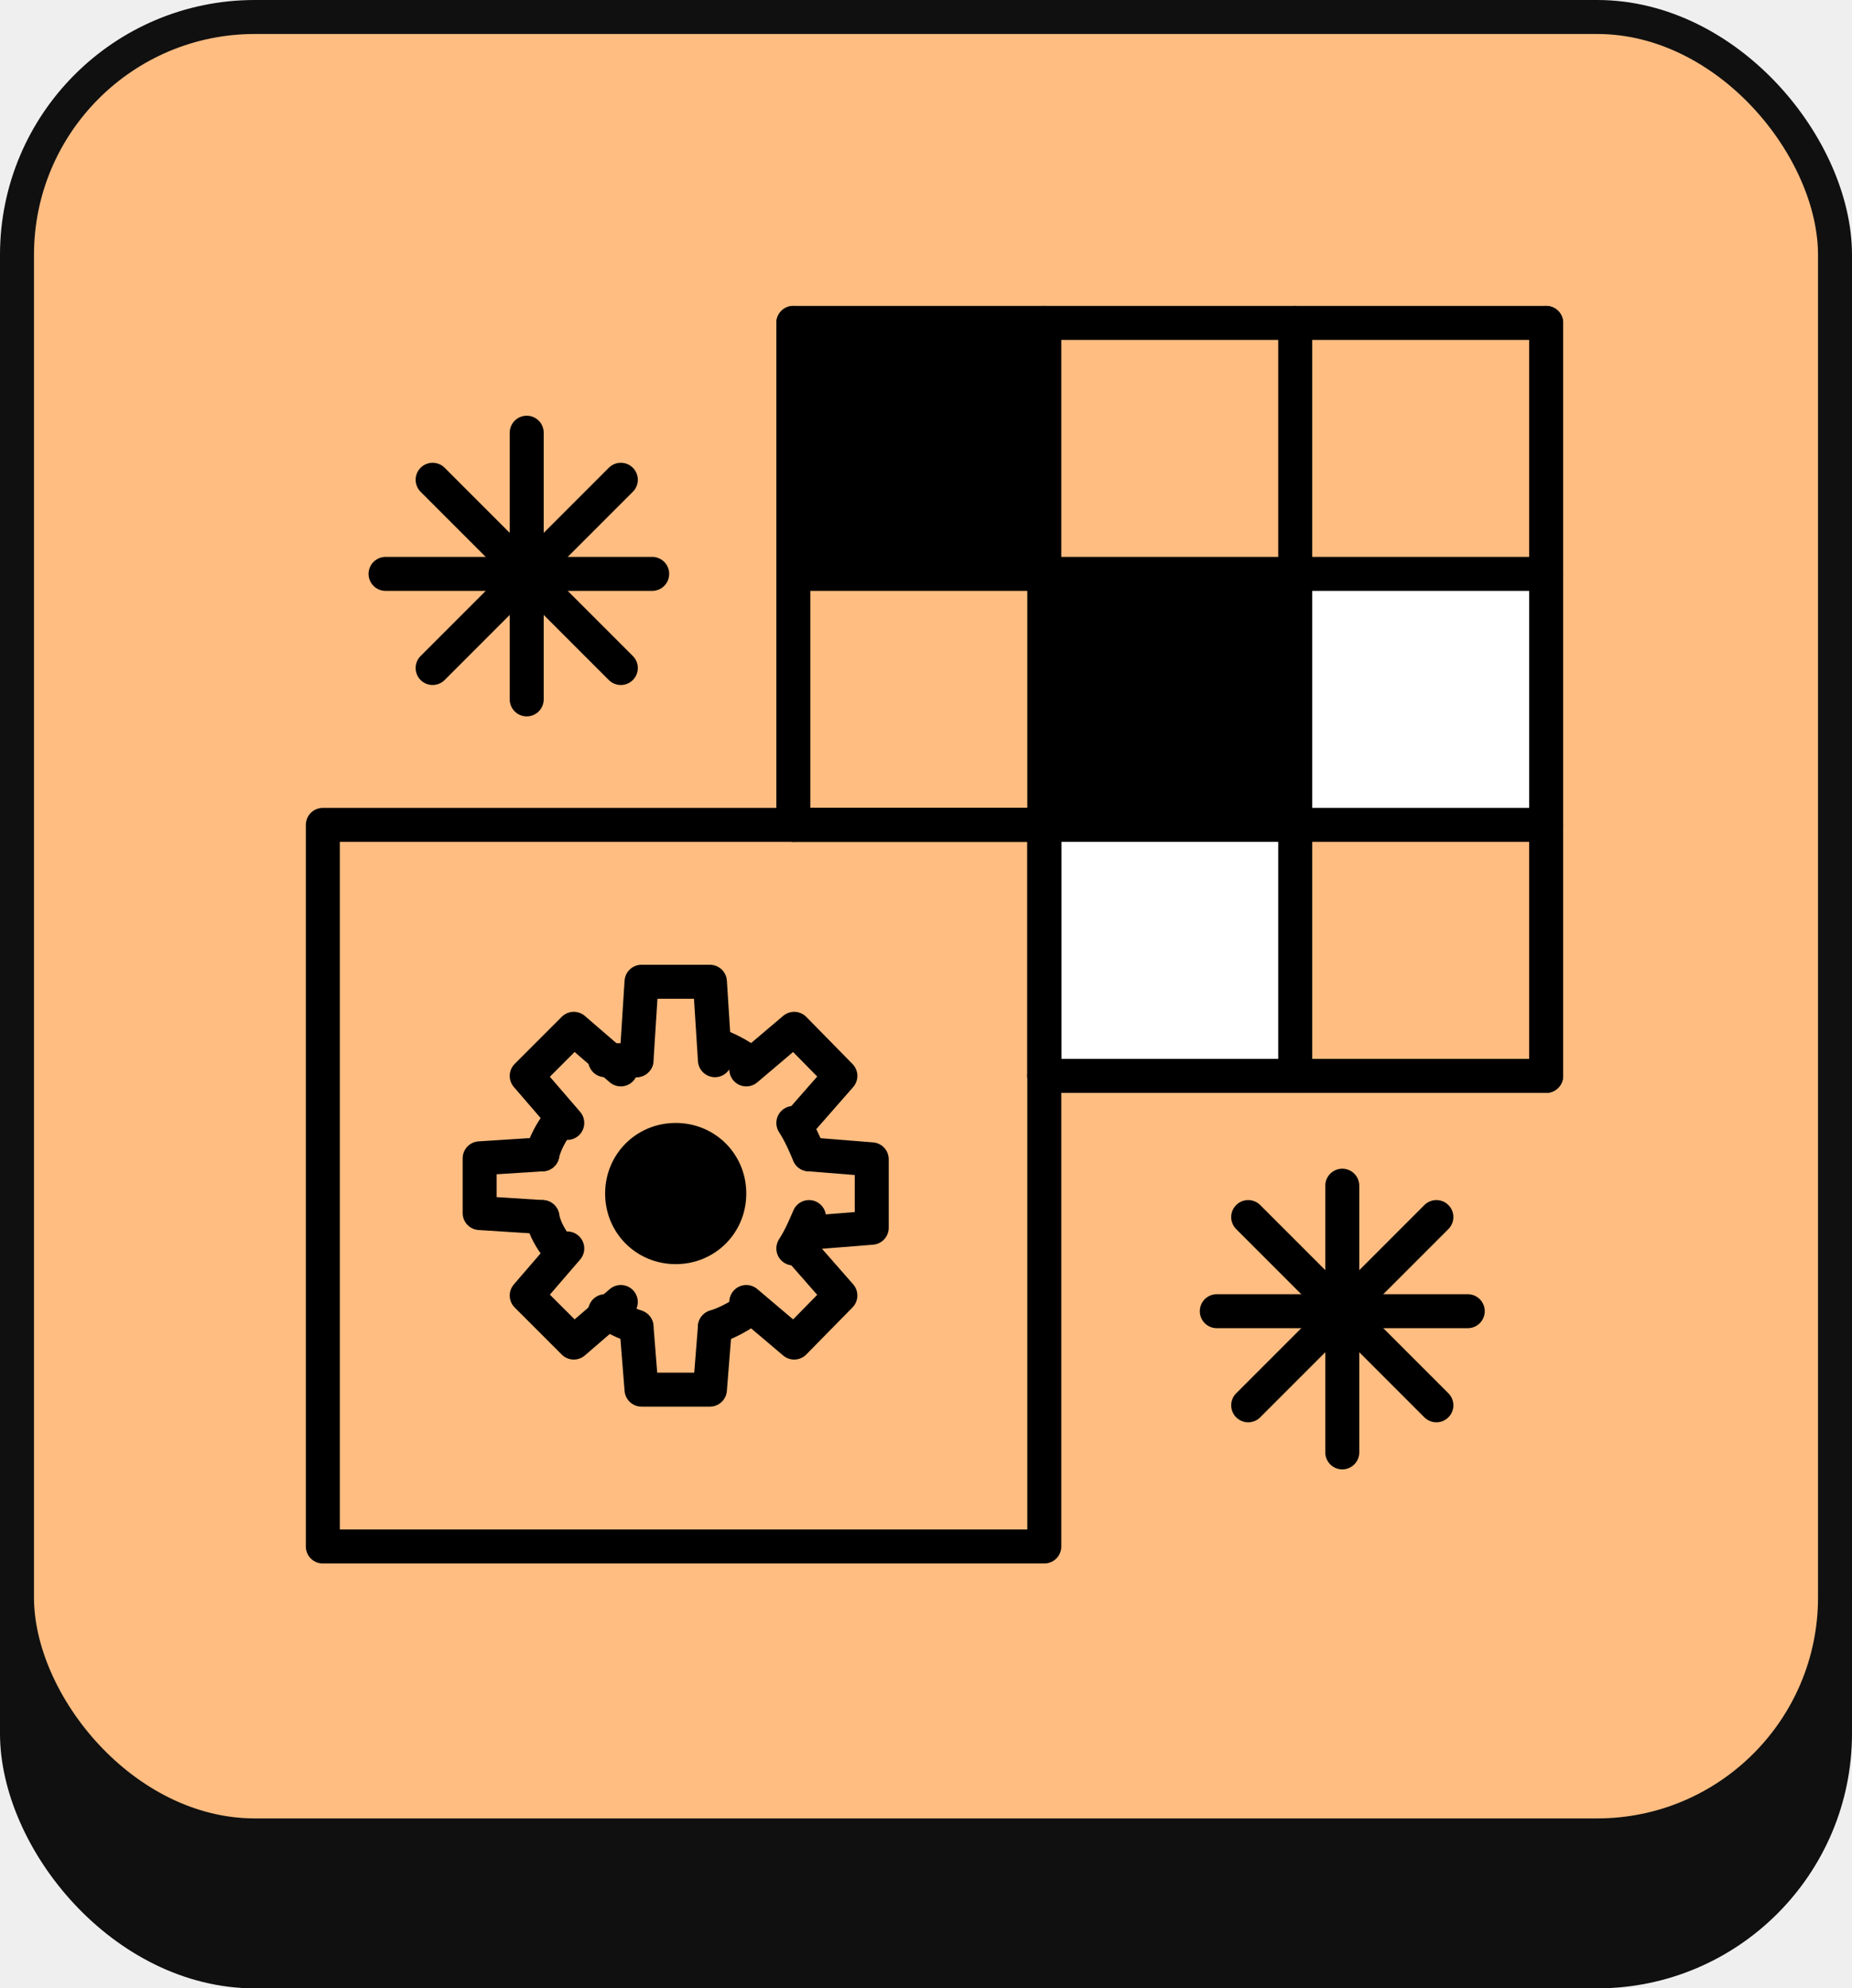 <svg width="109" height="117" viewBox="0 0 109 117" fill="none" xmlns="http://www.w3.org/2000/svg">
<rect width="109" height="117" fill="#EFEFEF"/>
<rect x="1" y="9" width="107" height="107" rx="14" fill="#101010" stroke="#101010" stroke-width="2"/>
<rect x="1" y="1" width="107" height="107" rx="14" fill="#FFBD81" stroke="#101010" stroke-width="2"/>
<path d="M76.23 48H61.461V62.769H76.23V48Z" fill="white"/>
<path d="M90.769 34H76V48.769H90.769V34Z" fill="white"/>
<path d="M46.692 48.538V19" stroke="black" stroke-width="2" stroke-miterlimit="10" stroke-linecap="round" stroke-linejoin="round"/>
<path d="M61.462 19V63.308" stroke="black" stroke-width="2" stroke-miterlimit="10" stroke-linecap="round" stroke-linejoin="round"/>
<path d="M76.231 19V63.308" stroke="black" stroke-width="2" stroke-miterlimit="10" stroke-linecap="round" stroke-linejoin="round"/>
<path d="M91 19V63.308" stroke="black" stroke-width="2" stroke-miterlimit="10" stroke-linecap="round" stroke-linejoin="round"/>
<path d="M91 19H46.692" stroke="black" stroke-width="2" stroke-miterlimit="10" stroke-linecap="round" stroke-linejoin="round"/>
<path d="M91 33.769H46.692" stroke="black" stroke-width="2" stroke-miterlimit="10" stroke-linecap="round" stroke-linejoin="round"/>
<path d="M91 48.538H46.692" stroke="black" stroke-width="2" stroke-miterlimit="10" stroke-linecap="round" stroke-linejoin="round"/>
<path d="M91 63.308H61.462" stroke="black" stroke-width="2" stroke-miterlimit="10" stroke-linecap="round" stroke-linejoin="round"/>
<path d="M76.23 33.769H61.461V48.538H76.23V33.769Z" fill="black"/>
<path d="M61.462 19H46.692V33.769H61.462V19Z" fill="black"/>
<path d="M61.462 48.538H19V91H61.462V48.538Z" stroke="black" stroke-width="2" stroke-miterlimit="10" stroke-linecap="round" stroke-linejoin="round"/>
<path d="M37.461 62.385C36.846 62.385 36.231 62.385 35.615 62.385" stroke="black" stroke-width="2" stroke-miterlimit="10" stroke-linecap="round" stroke-linejoin="round"/>
<path d="M47.615 67.923C47.352 67.308 47.088 66.692 46.692 66.077" stroke="black" stroke-width="2" stroke-miterlimit="10" stroke-linecap="round" stroke-linejoin="round"/>
<path d="M43.923 77.154C43.41 77.5 42.795 77.846 42.077 78.077" stroke="black" stroke-width="2" stroke-miterlimit="10" stroke-linecap="round" stroke-linejoin="round"/>
<path d="M32.846 73.462C32.45 72.949 32.055 72.333 31.923 71.615" stroke="black" stroke-width="2" stroke-miterlimit="10" stroke-linecap="round" stroke-linejoin="round"/>
<path d="M32.846 66.077C32.45 66.59 32.055 67.308 31.923 67.923" stroke="black" stroke-width="2" stroke-miterlimit="10" stroke-linecap="round" stroke-linejoin="round"/>
<path d="M37.461 78.077C36.846 77.846 36.231 77.615 35.615 77.154" stroke="black" stroke-width="2" stroke-miterlimit="10" stroke-linecap="round" stroke-linejoin="round"/>
<path d="M47.615 71.615C47.352 72.231 47.088 72.846 46.692 73.462" stroke="black" stroke-width="2" stroke-miterlimit="10" stroke-linecap="round" stroke-linejoin="round"/>
<path d="M43.923 62.385C43.41 62.038 42.795 61.692 42.077 61.462" stroke="black" stroke-width="2" stroke-miterlimit="10" stroke-linecap="round" stroke-linejoin="round"/>
<path d="M37.462 62.385L37.757 57.769H41.783L42.077 62.385" stroke="black" stroke-width="2" stroke-miterlimit="10" stroke-linecap="round" stroke-linejoin="round"/>
<path d="M33.387 66.077L31 63.308L33.769 60.538L36.538 62.926" stroke="black" stroke-width="2" stroke-miterlimit="10" stroke-linecap="round" stroke-linejoin="round"/>
<path d="M31.923 71.615L28.23 71.38V68.159L31.923 67.923" stroke="black" stroke-width="2" stroke-miterlimit="10" stroke-linecap="round" stroke-linejoin="round"/>
<path d="M33.387 73.462L31 76.231L33.769 79L36.538 76.613" stroke="black" stroke-width="2" stroke-miterlimit="10" stroke-linecap="round" stroke-linejoin="round"/>
<path d="M37.462 78.077L37.757 81.769H41.783L42.077 78.077" stroke="black" stroke-width="2" stroke-miterlimit="10" stroke-linecap="round" stroke-linejoin="round"/>
<path d="M47.032 73.462L49.461 76.231L46.741 79L43.923 76.613" stroke="black" stroke-width="2" stroke-miterlimit="10" stroke-linecap="round" stroke-linejoin="round"/>
<path d="M47.615 67.923L51.307 68.218V72.244L47.615 72.538" stroke="black" stroke-width="2" stroke-miterlimit="10" stroke-linecap="round" stroke-linejoin="round"/>
<path d="M43.923 62.926L46.741 60.538L49.461 63.308L47.032 66.077" stroke="black" stroke-width="2" stroke-miterlimit="10" stroke-linecap="round" stroke-linejoin="round"/>
<path d="M39.769 74.385C42.087 74.385 43.923 72.549 43.923 70.231C43.923 67.912 42.087 66.077 39.769 66.077C37.451 66.077 35.615 67.912 35.615 70.231C35.615 72.549 37.451 74.385 39.769 74.385Z" fill="black"/>
<path d="M79 69.769V85.462" stroke="black" stroke-width="2" stroke-miterlimit="10" stroke-linecap="round" stroke-linejoin="round"/>
<path d="M86.385 77.154H71.615" stroke="black" stroke-width="2" stroke-miterlimit="10" stroke-linecap="round" stroke-linejoin="round"/>
<path d="M73.462 71.615L84.539 82.692" stroke="black" stroke-width="2" stroke-miterlimit="10" stroke-linecap="round" stroke-linejoin="round"/>
<path d="M84.539 71.615L73.462 82.692" stroke="black" stroke-width="2" stroke-miterlimit="10" stroke-linecap="round" stroke-linejoin="round"/>
<path d="M31 25.462V41.154" stroke="black" stroke-width="2" stroke-miterlimit="10" stroke-linecap="round" stroke-linejoin="round"/>
<path d="M38.385 33.769H22.692" stroke="black" stroke-width="2" stroke-miterlimit="10" stroke-linecap="round" stroke-linejoin="round"/>
<path d="M25.462 28.231L36.539 39.308" stroke="black" stroke-width="2" stroke-miterlimit="10" stroke-linecap="round" stroke-linejoin="round"/>
<path d="M36.539 28.231L25.462 39.308" stroke="black" stroke-width="2" stroke-miterlimit="10" stroke-linecap="round" stroke-linejoin="round"/>
</svg>
